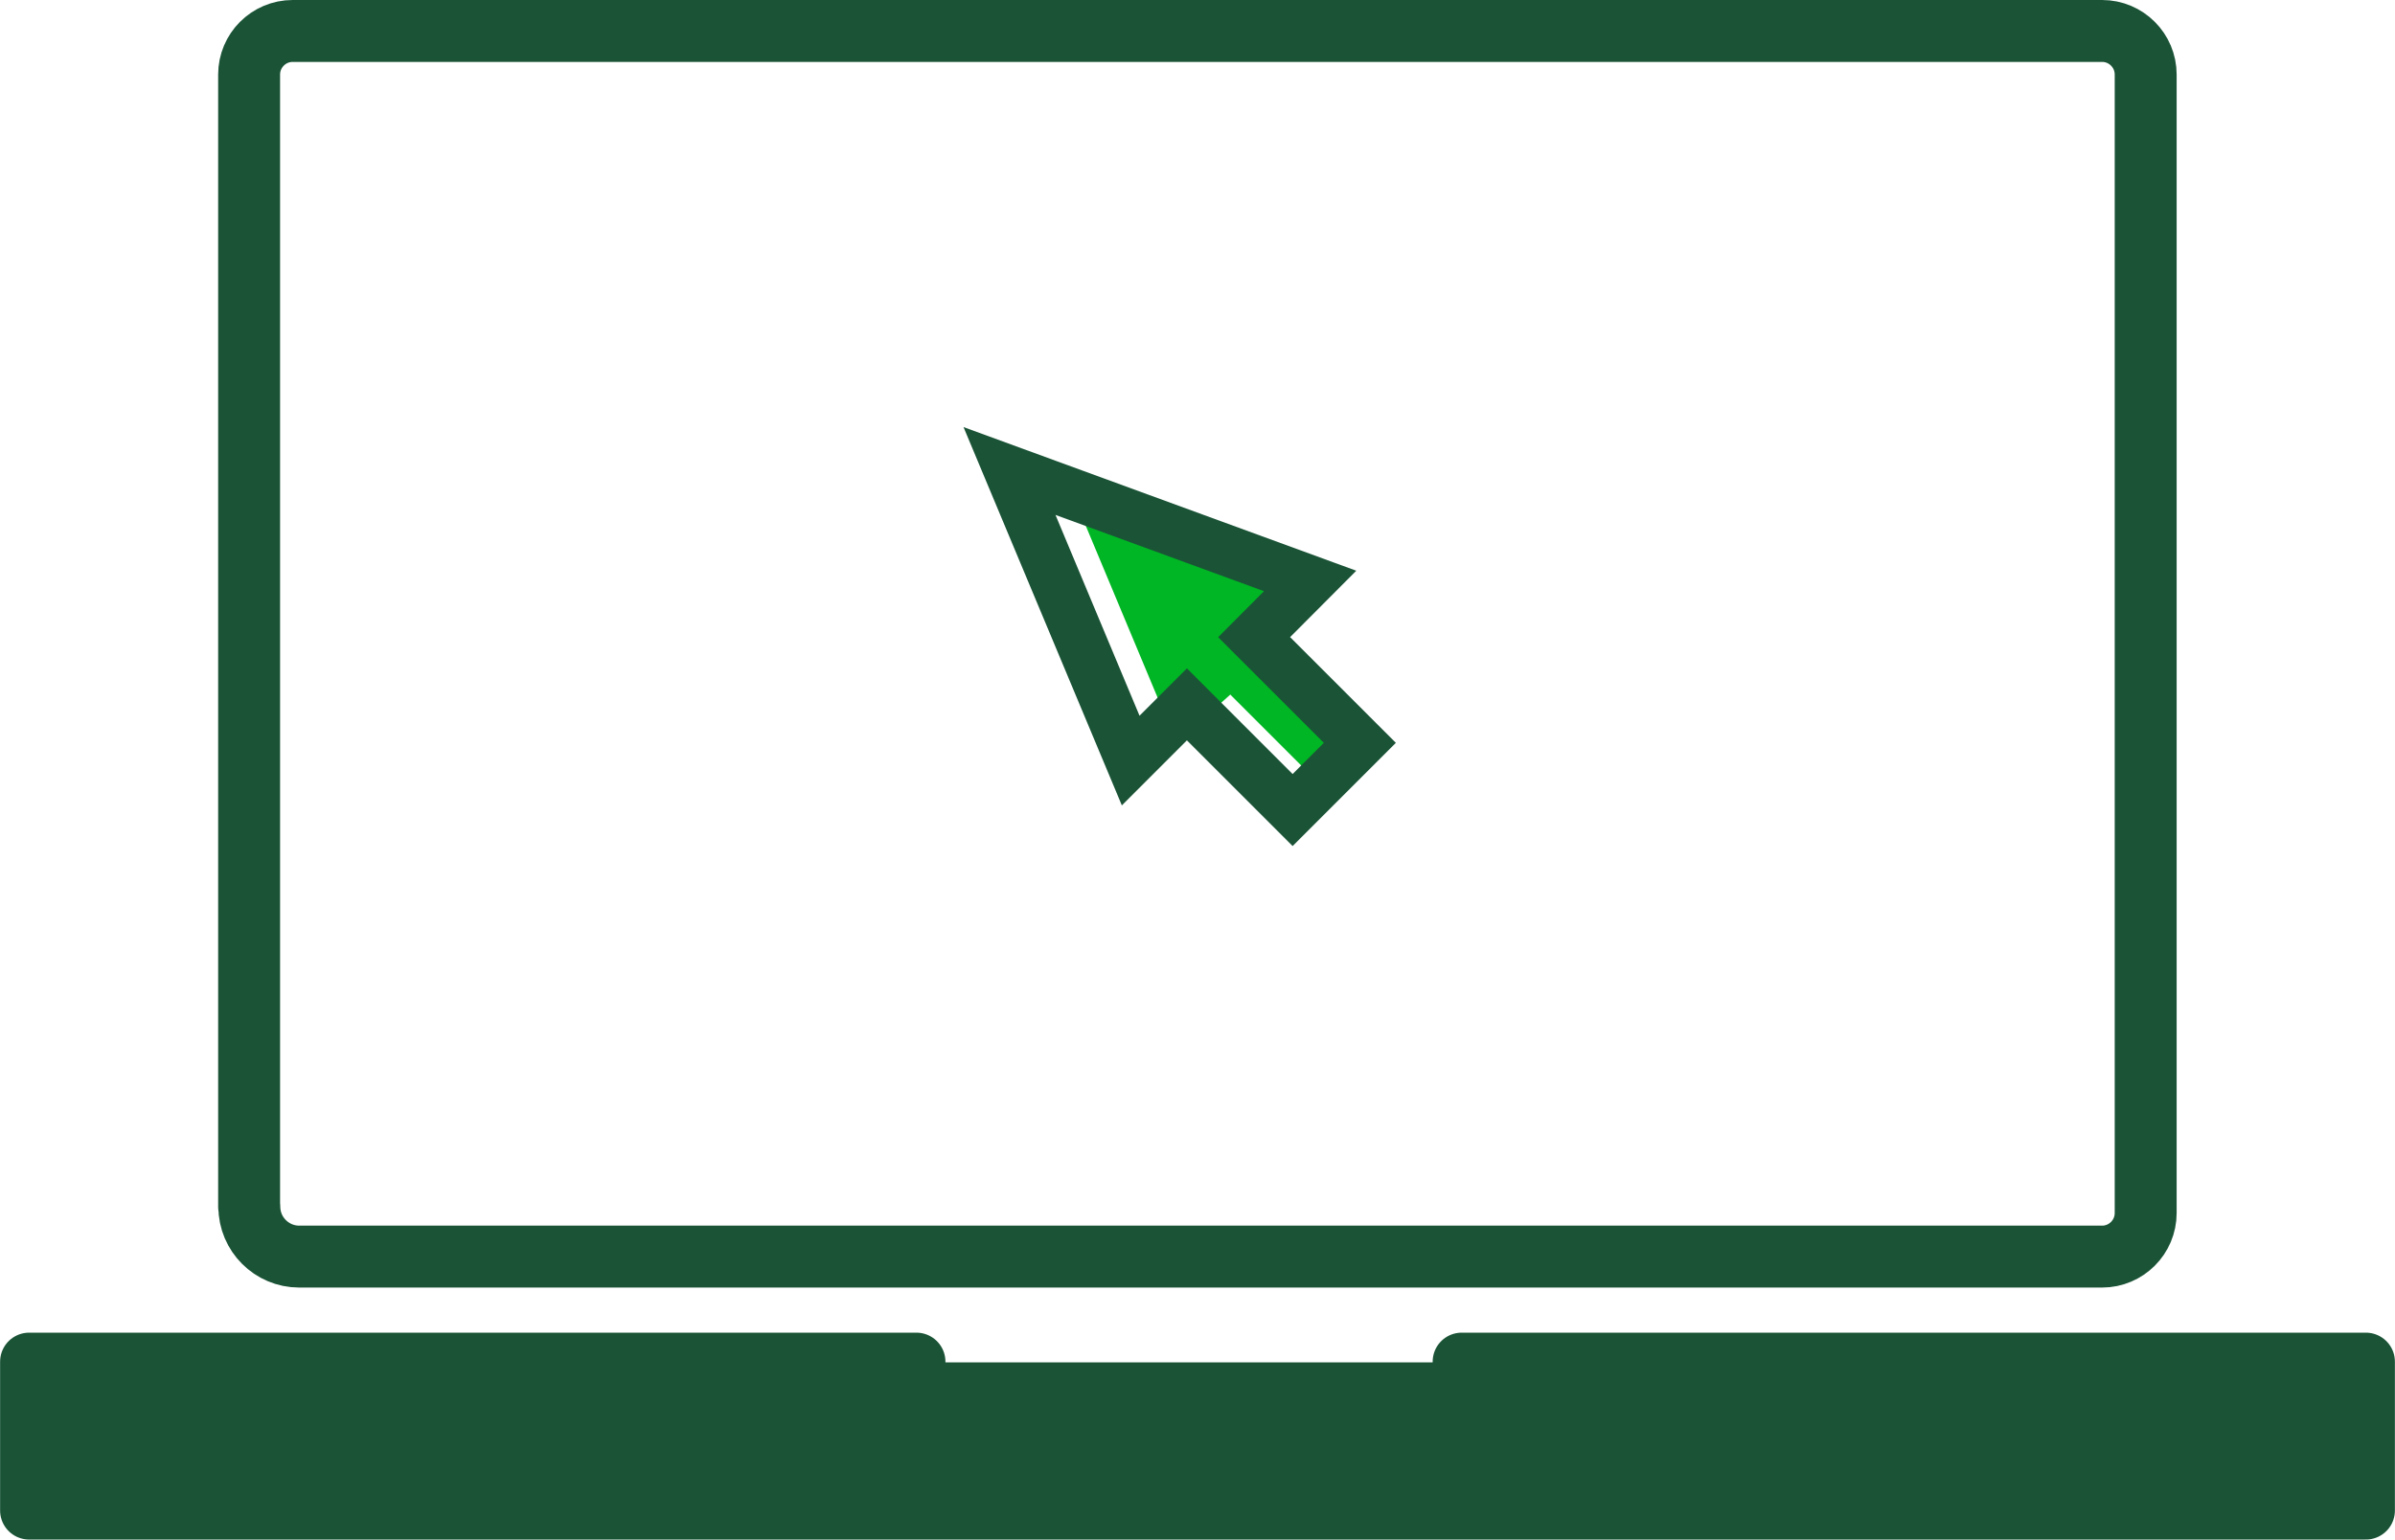 <?xml version="1.0" encoding="UTF-8"?>
<svg id="Layer_2" data-name="Layer 2" xmlns="http://www.w3.org/2000/svg" viewBox="0 0 117.58 75.61">
  <defs>
    <style>
      .cls-1 {
        fill: #1a5336;
        stroke-width: 2.85px;
      }

      .cls-1, .cls-2, .cls-3 {
        stroke: #1a5336;
        stroke-linecap: round;
      }

      .cls-1, .cls-3 {
        stroke-linejoin: round;
      }

      .cls-4 {
        fill: #00b624;
      }

      .cls-2 {
        stroke-miterlimit: 10;
        stroke-width: 2.5px;
      }

      .cls-2, .cls-3 {
        fill: none;
      }

      .cls-3 {
        stroke-width: 3.04px;
      }
    </style>
  </defs>
  <g id="Layer_1-2" data-name="Layer 1">
    <path class="cls-3" d="m12.23,59.26V3.66c0-1.18.96-2.14,2.14-2.14h88.83c1.18,0,2.14.96,2.14,2.14v55.91c0,1.18-.96,2.14-2.14,2.14H14.69c-1.35,0-2.45-1.1-2.45-2.45Z"/>
    <polygon class="cls-1" points="44.99 66.87 1.43 66.87 1.43 74.18 116.15 74.18 116.15 66.87 71.76 66.87 71.76 68.33 44.99 68.33 44.99 66.87"/>
    <g>
      <polygon class="cls-4" points="60.4 34.11 65.51 39.22 68.02 36.44 62.81 31.46 65.02 28.24 52.18 23.13 57.76 36.48 60.4 34.11"/>
      <polygon class="cls-2" points="58.27 34.59 63.46 39.78 66.76 36.48 61.57 31.29 64.32 28.53 49.56 23.13 55.51 37.35 58.27 34.59"/>
    </g>
  </g>
</svg>